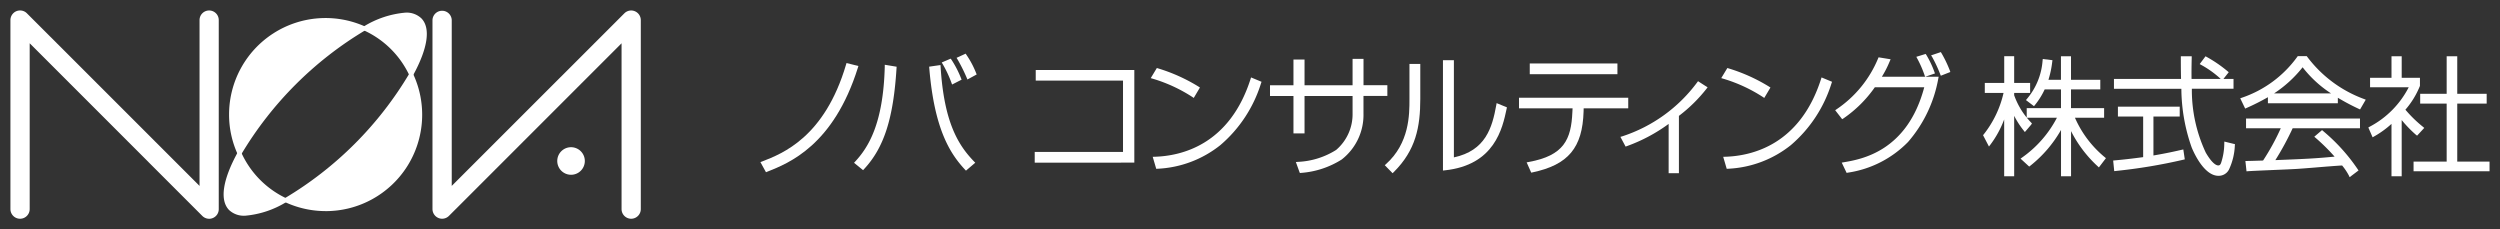 <svg xmlns="http://www.w3.org/2000/svg" width="240" height="22" viewBox="0 0 240 22"><rect x="0" y="0" width="240" height="22" fill="#333333" stroke="none"/><g transform="translate(-20 -10)"><g transform="translate(21 11)"><path d="M125.053,259.072a.928.928,0,0,1-.926-.928V240a.931.931,0,0,1,.568-.853.943.943,0,0,1,.357-.07.915.915,0,0,1,.657.273l16.573,16.57V240a.922.922,0,1,1,1.844,0v18.148a.915.915,0,0,1-.571.856.887.887,0,0,1-.35.071.939.939,0,0,1-.654-.271S129,245.25,125.976,242.227v15.916A.927.927,0,0,1,125.053,259.072Z" transform="translate(-124.126 -239.072)" fill="#fff"/><path d="M231.756,259.072a.927.927,0,0,1-.923-.928V242.228c-3.025,3.023-16.573,16.571-16.573,16.571a.928.928,0,0,1-.655.271.911.911,0,0,1-.353-.071.934.934,0,0,1-.571-.856V240a.925.925,0,0,1,1.849,0v15.919c3.027-3.028,16.575-16.57,16.575-16.57a.918.918,0,0,1,1-.2.927.927,0,0,1,.575.854v18.148A.928.928,0,0,1,231.756,259.072Z" transform="translate(-172.163 -239.072)" fill="#fff"/><path d="M240.189,270.419a1.323,1.323,0,1,1,1.324-1.321A1.321,1.321,0,0,1,240.189,270.419Z" transform="translate(-186.37 -254.641)" fill="#fff"/><path d="M185.19,265.12a9.26,9.26,0,0,1-3.928-.879l-.349-.162.337-.185a34.335,34.335,0,0,0,11.981-11.983l.184-.337.162.348a9.255,9.255,0,0,1-8.388,13.2Z" transform="translate(-154.931 -245.854)" fill="#fff"/><path d="M170.827,253.739a9.122,9.122,0,0,1-.823-3.8,9.261,9.261,0,0,1,13.073-8.45l.356.16-.341.188a34.379,34.379,0,0,0-11.917,11.917l-.187.34Z" transform="translate(-149.013 -239.937)" fill="#fff"/><path d="M170.917,274.532A2.053,2.053,0,0,1,169.4,274c-.93-.934-.641-2.9.813-5.543l.188-.34.16.355a8.912,8.912,0,0,0,4.327,4.393l.346.163-.335.184a9.021,9.021,0,0,1-3.987,1.324Z" transform="translate(-148.397 -254.826)" fill="#fff"/><path d="M202.2,245.558a8.878,8.878,0,0,0-4.389-4.328l-.356-.16.342-.188a9.107,9.107,0,0,1,4.029-1.345,2.055,2.055,0,0,1,1.514.535c.927.924.646,2.876-.792,5.5l-.184.335Z" transform="translate(-163.902 -239.324)" fill="#fff"/></g><g transform="translate(93 15)"><path d="M284.765,260.161l.171-.066c1.945-.754,5.991-2.322,8.051-9.3l.044-.147,1.142.286-.051.162c-2.339,7.465-6.63,9.165-8.692,9.982l-.131.052Z" transform="translate(-284.765 -249.597)" fill="#fff"/><path d="M319.265,259.382c-1.417-1.523-2.931-3.868-3.416-9.719l-.013-.151,1.089-.156.011.174c.331,5.4,1.737,7.557,3.207,9.081l.119.123-.892.76Zm-10.639-.642.116-.126c1.245-1.351,2.692-3.607,2.832-9.1l0-.185,1.139.188-.009.145c-.3,4.821-1.2,7.624-3.111,9.676l-.1.109Zm9.35-7.68a10.9,10.9,0,0,0-.839-1.792l-.094-.158.859-.367.075.1a9.808,9.808,0,0,1,.92,1.781l.054.136-.913.466Zm1.466-.479a16.272,16.272,0,0,0-.88-1.764l-.094-.154.873-.4.075.115a8.727,8.727,0,0,1,.928,1.748l.055.134-.889.483Z" transform="translate(-299.637 -248.112)" fill="#fff"/><path d="M354.667,261.309v-1.03h8.476v-6.847h-8.379v-1.017h9.465v8.894Z" transform="translate(-328.334 -250.696)" fill="#fff"/><path d="M384.42,260.44l.208-.006c2.562-.079,7.161-1.151,9.181-7.449l.053-.166,1.006.419-.05.144a12.759,12.759,0,0,1-3.9,5.933,10.43,10.43,0,0,1-6.034,2.271l-.126.006Zm3.8-5.748a14.66,14.66,0,0,0-3.789-1.748l-.2-.059.586-.97.119.036a16.474,16.474,0,0,1,3.888,1.753l.129.084-.592,1Z" transform="translate(-346.76 -250.386)" fill="#fff"/><path d="M417.448,260.443l-.339-.941.209-.017a7.469,7.469,0,0,0,3.66-1.146,4.508,4.508,0,0,0,1.575-3.495V253.16h-4.611v3.591h-1.064V253.16h-2.252v-1.03h2.252v-2.466h1.064v2.466h4.611V249.6h1.05v2.527h2.289v1.03H423.6v1.683a5.426,5.426,0,0,1-2.09,4.419,8.452,8.452,0,0,1-3.889,1.285l-.125.013Z" transform="translate(-365.706 -248.947)" fill="#fff"/><path d="M443.869,260.007l.124-.112c2.246-2.019,2.246-4.743,2.246-6.207v-3.4h1.04v3.347c0,2.7-.432,4.933-2.543,7.028l-.115.114Zm5.586-10.082h1.05v9.331c3.033-.652,3.673-2.83,4.067-5.01l.035-.2.99.407-.028.131c-.4,1.89-1.149,5.409-5.936,5.916l-.177.019Z" transform="translate(-383.931 -249.147)" fill="#fff"/><path d="M478.81,260.257l.2-.037c3.377-.612,4.078-2.153,4.191-4.783l.019-.369h-5.143v-1.018h10.487v1.018h-4.279l-.007.294c-.1,3.49-1.473,5.132-4.9,5.856l-.126.027Zm.3-8.462v-1.03h8.416v1.03Z" transform="translate(-405.253 -249.67)" fill="#fff"/><path d="M508.55,264.1v-4.729a15.833,15.833,0,0,1-4,2.129l-.131.048-.5-.934.191-.055a14.546,14.546,0,0,0,7.172-5.168l.089-.121.92.59-.108.139a14.535,14.535,0,0,1-2.646,2.6v5.5Z" transform="translate(-421.361 -252.475)" fill="#fff"/><path d="M529.8,260.44l.208-.006c2.562-.079,7.161-1.15,9.181-7.449l.053-.166,1.007.419-.05.144a12.781,12.781,0,0,1-3.9,5.933,10.428,10.428,0,0,1-6.035,2.271l-.126.006Zm3.8-5.748a14.668,14.668,0,0,0-3.788-1.748l-.2-.059.587-.969.119.036a16.518,16.518,0,0,1,3.889,1.753l.129.084-.595,1Z" transform="translate(-437.373 -250.386)" fill="#fff"/><path d="M559.279,258.477l.21-.036c1.672-.286,6.082-1.037,7.712-7.2h-4.742a11.892,11.892,0,0,1-3.016,2.994l-.122.074-.67-.862.146-.1a10.909,10.909,0,0,0,3.97-4.863l.049-.115,1.156.188-.116.267a9.713,9.713,0,0,1-.723,1.408h4.15l-.05-.139a10.5,10.5,0,0,0-.7-1.6l-.094-.173.9-.277.065.1a9.282,9.282,0,0,1,.769,1.619l.056.154-.922.314h1.278l-.039.193a12.668,12.668,0,0,1-2.9,6.072,10.135,10.135,0,0,1-5.773,2.944l-.123.026Zm9.453-8.49a13.41,13.41,0,0,0-.763-1.634l-.109-.173.935-.314.066.112a11.461,11.461,0,0,1,.794,1.652l.051.147-.915.36Z" transform="translate(-455.473 -247.866)" fill="#fff"/><path d="M603.817,260.445V256a11.86,11.86,0,0,1-2.948,3.434l-.107.082-.829-.764.16-.115a10.7,10.7,0,0,0,3.331-3.811h-2.9v-.921h3.29v-1.8h-1.565a7.146,7.146,0,0,1-.927,1.49l-.1.124-.771-.588.107-.129a6.407,6.407,0,0,0,1.489-3.654l.019-.159.928.112-.021.161a9.362,9.362,0,0,1-.363,1.723h1.2v-2.259h.965v2.259h2.812v.92h-2.812v1.8h3.179v.921h-2.8a10.214,10.214,0,0,0,2.854,3.781l.121.1-.677.888-.129-.12a11.825,11.825,0,0,1-2.543-3.364v4.335Zm-5.457,0v-5.454a9.6,9.6,0,0,1-1.308,2.4l-.153.2-.568-1.091.069-.082a9.959,9.959,0,0,0,1.9-3.975h-1.8v-.957h1.864v-2.565h.955v2.565h1.532v.957h-1.532v.224a7.281,7.281,0,0,0,1.607,2.6l.1.106-.08.127-.6.7-.12-.152a8.132,8.132,0,0,1-.906-1.405v5.8Z" transform="translate(-478.959 -248.524)" fill="#fff"/><path d="M639.584,260.4c-1.514,0-2.564-2.725-2.575-2.753a17.231,17.231,0,0,1-.978-5.6H629.56V251.1H636c-.02-.958-.02-1.376-.02-2.013v-.161h1.044l0,.165c-.022.886-.023,1.461-.016,2.009h2.8a9.289,9.289,0,0,0-1.858-1.336l-.159-.09.56-.747.122.068a12.559,12.559,0,0,1,1.984,1.36l.122.1-.509.645h.968v.944h-4a14.134,14.134,0,0,0,1.338,6.135c.625,1.07,1.019,1.227,1.2,1.227.052,0,.192,0,.275-.267a6.018,6.018,0,0,0,.3-1.825l.006-.2,1.019.25-.012.138a5.975,5.975,0,0,1-.558,2.29A1.1,1.1,0,0,1,639.584,260.4Zm-10.1-1.465.162-.015c.92-.084,1.646-.167,2.717-.311v-3.9H629.94v-.944h5.933v.944H633.35v3.74c1.264-.213,2.059-.394,2.7-.541l.168-.038.142.953-.144.034a51.454,51.454,0,0,1-6.471,1.078l-.159.017Z" transform="translate(-499.62 -248.524)" fill="#fff"/><path d="M672.285,260.335a5.507,5.507,0,0,0-.638-.946c-.456.022-1.612.114-2.639.2-.761.061-1.446.115-1.712.13-.344.022-1.238.061-2.162.1-1.062.046-2.161.093-2.511.119l-.154.012-.107-.993h.178c.1,0,1.182-.03,1.519-.043a22.245,22.245,0,0,0,1.7-3.1h-3.335v-.933h10.939v.933H666.9a27.149,27.149,0,0,1-1.662,3.06c2.751-.106,3.873-.158,5.687-.334a18.817,18.817,0,0,0-1.807-1.789l-.143-.122.747-.638.1.089a17.592,17.592,0,0,1,3.315,3.659l.086.127-.854.645Zm.952-6.386a21.356,21.356,0,0,1-2-1.062v.527h-6.714v-.579a22.284,22.284,0,0,1-2.039,1.029l-.142.064-.475-.988.169-.06a10.842,10.842,0,0,0,5.307-3.925l.048-.066h.858l.048.065a11.962,11.962,0,0,0,5.444,4.05l.175.068-.545.938Zm-2.654-1.48a11.076,11.076,0,0,1-2.727-2.507,11.6,11.6,0,0,1-2.74,2.507Z" transform="translate(-519.804 -248.503)" fill="#fff"/><path d="M696.733,260.445v-5.028a9.018,9.018,0,0,1-1.659,1.2l-.154.088-.411-.942.125-.072a8.817,8.817,0,0,0,3.755-3.792h-3.713v-.907h2.058v-2.064h.979v2.064h1.752v.773l-.009.025a8.026,8.026,0,0,1-1.388,2.265,12.23,12.23,0,0,0,1.683,1.64l.128.109-.689.744-.116-.09a11.6,11.6,0,0,1-1.362-1.409v5.4Zm2.119-.477v-.933h3.178v-5.564h-2.543v-.945h2.543v-3.6h1.016v3.6h2.825v.945h-2.825v5.564h3.1v.933Z" transform="translate(-540.15 -248.524)" fill="#fff"/></g><rect width="240" height="22" transform="translate(20 10)" fill="none"/></g></svg>